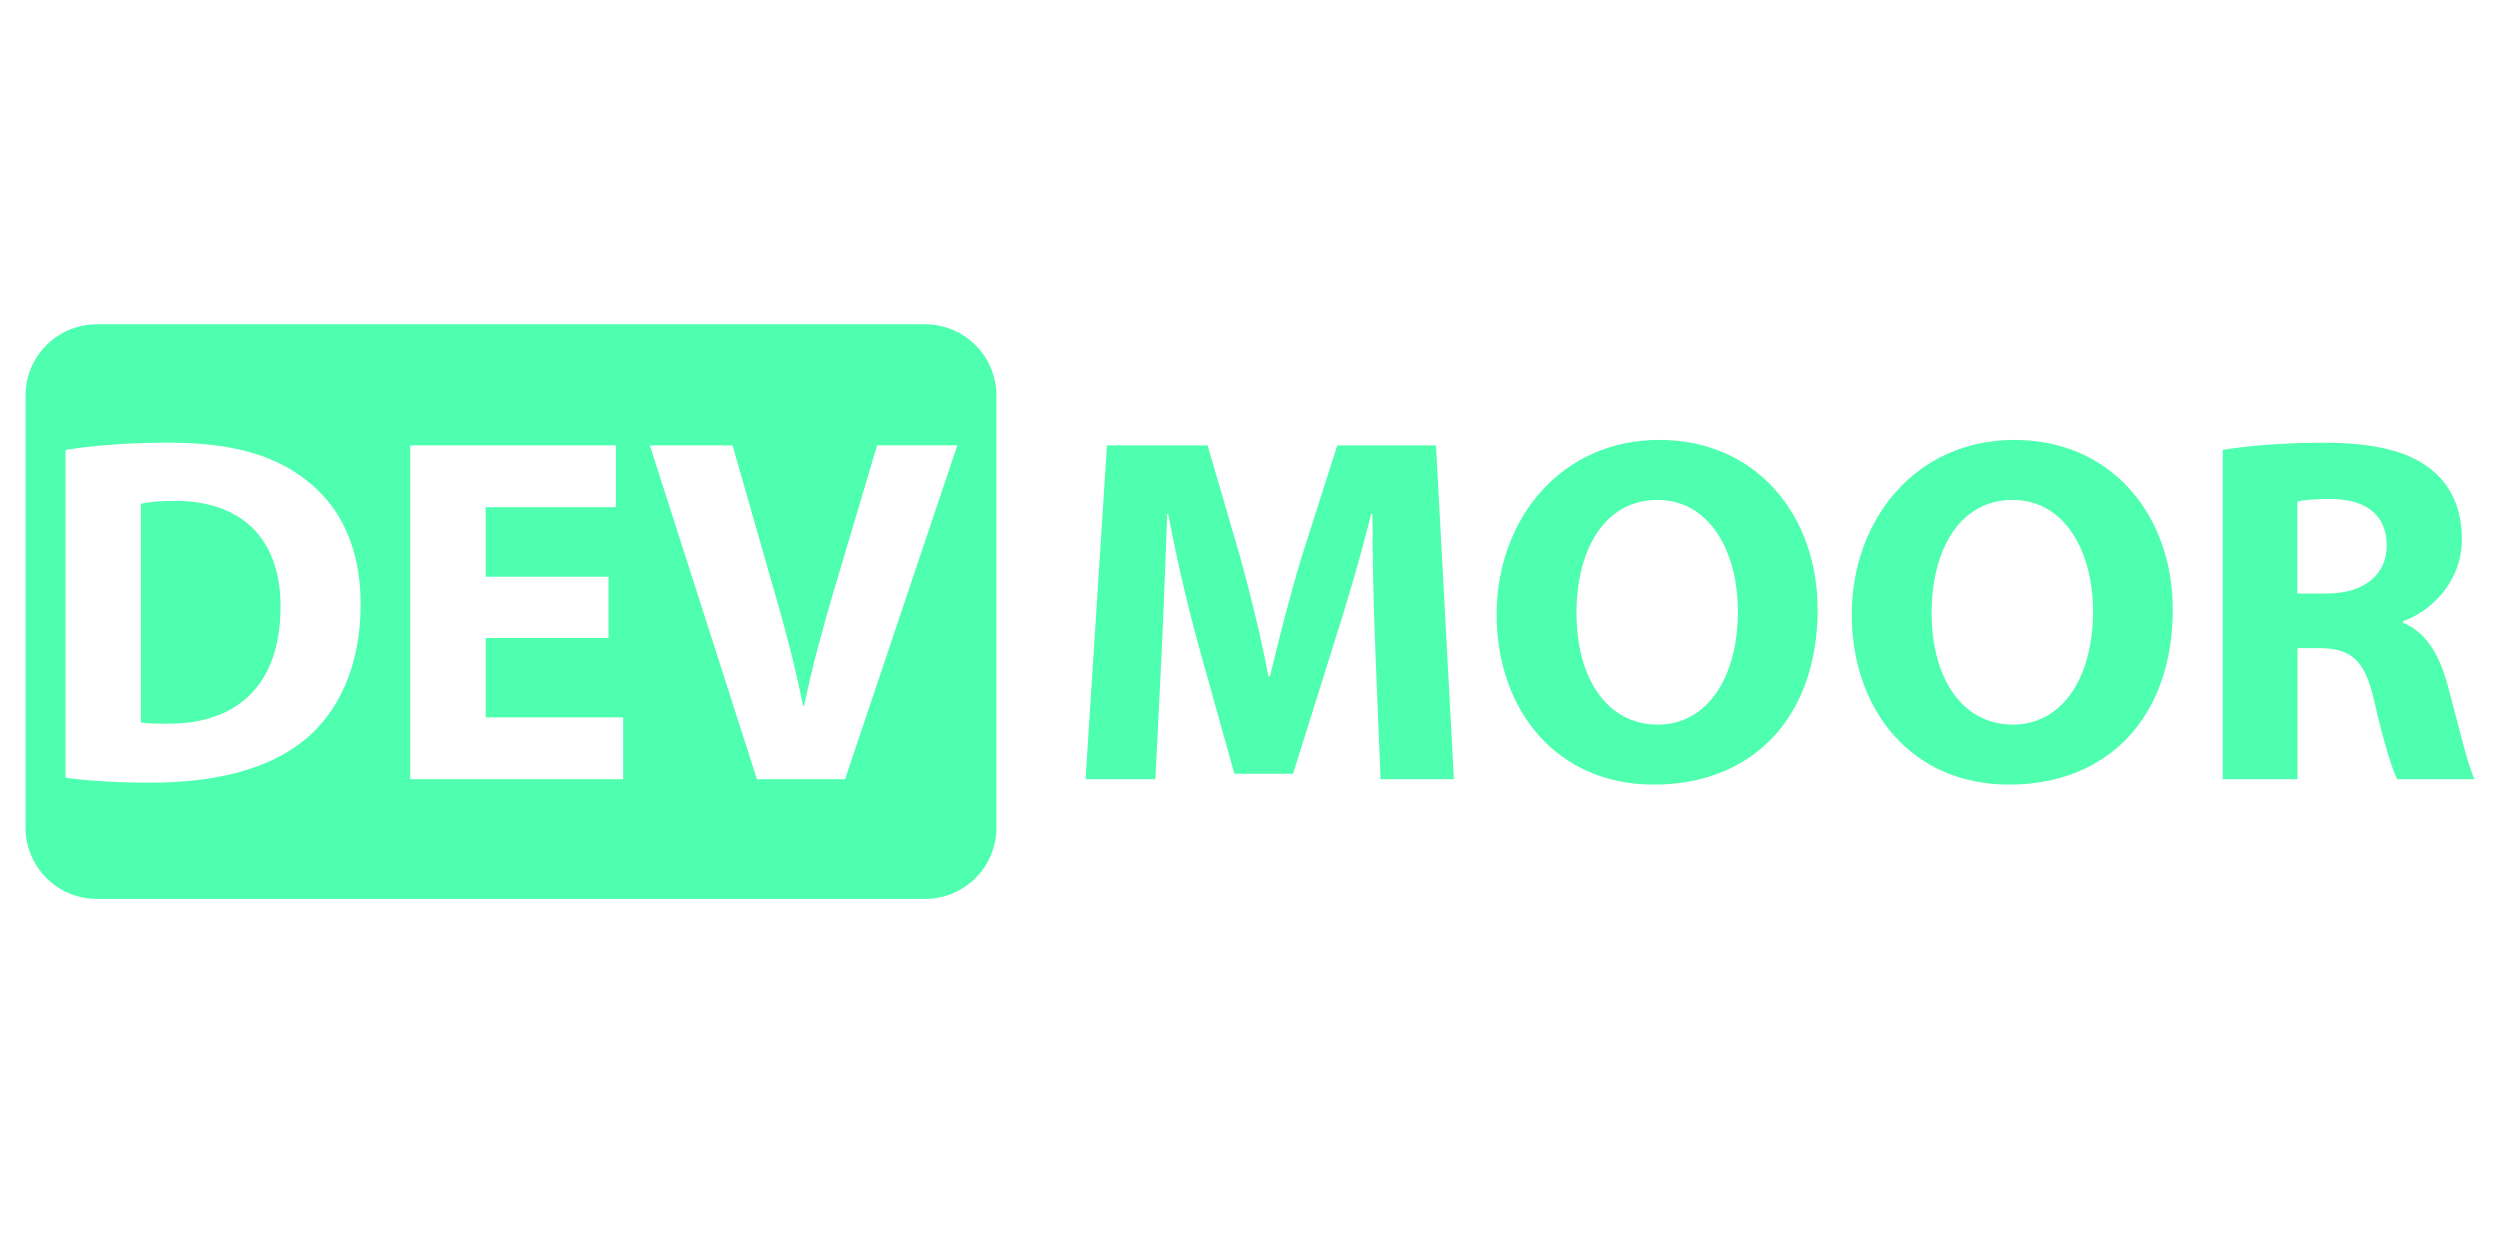 <svg width="320" height="158" viewBox="0 0 320 158" fill="none" xmlns="http://www.w3.org/2000/svg">
<path d="M22.42 64.11C20.32 64.11 18.89 64.29 18.03 64.48V92.47C18.88 92.63 20.22 92.63 21.4 92.63C30.15 92.71 35.91 87.87 35.91 77.65C35.92 68.77 30.74 64.11 22.42 64.11ZM22.42 64.11C20.32 64.11 18.89 64.29 18.03 64.48V92.47C18.88 92.63 20.22 92.63 21.4 92.63C30.15 92.71 35.91 87.87 35.91 77.65C35.92 68.77 30.74 64.11 22.42 64.11ZM22.42 64.11C20.32 64.11 18.89 64.29 18.03 64.48V92.47C18.88 92.63 20.22 92.63 21.4 92.63C30.15 92.71 35.91 87.87 35.91 77.65C35.92 68.77 30.74 64.11 22.42 64.11ZM22.42 64.11C20.32 64.11 18.89 64.29 18.03 64.48V92.47C18.88 92.63 20.22 92.63 21.4 92.63C30.15 92.71 35.91 87.87 35.91 77.65C35.92 68.77 30.74 64.11 22.42 64.11ZM118.42 41.51H12.39C7.36 41.51 3.27 45.59 3.27 50.63V105.94C3.27 110.97 7.35 115.06 12.39 115.06H118.42C123.45 115.06 127.54 110.98 127.54 105.94V50.63C127.54 45.6 123.46 41.51 118.42 41.51ZM39.07 94.64C34.58 98.39 27.7 100.18 19.37 100.18C14.35 100.18 10.77 99.88 8.39 99.55V57.59C11.95 57.01 16.58 56.66 21.43 56.66C29.53 56.66 34.83 58.16 38.93 61.25C43.37 64.56 46.16 69.77 46.16 77.33C46.16 85.52 43.19 91.19 39.08 94.64H39.07ZM79.76 99.74H52.51V57.01H78.83V64.92H62.17V73.82H77.89V81.66H62.17V91.83H79.76V99.74ZM108.18 99.74H96.89L83.18 57.01H93.77L98.94 75.09C100.42 80.17 101.73 85.02 102.79 90.34H102.92C104.01 85.2 105.38 80.13 106.84 75.25L112.27 57H122.54L108.17 99.73L108.18 99.74ZM22.42 64.11C20.32 64.11 18.89 64.29 18.03 64.48V92.47C18.88 92.63 20.22 92.63 21.4 92.63C30.15 92.71 35.91 87.87 35.91 77.65C35.92 68.77 30.74 64.11 22.42 64.11ZM22.42 64.11C20.32 64.11 18.89 64.29 18.03 64.48V92.47C18.88 92.63 20.22 92.63 21.4 92.63C30.15 92.71 35.91 87.87 35.91 77.65C35.92 68.77 30.74 64.11 22.42 64.11ZM22.42 64.11C20.32 64.11 18.89 64.29 18.03 64.48V92.47C18.88 92.63 20.22 92.63 21.4 92.63C30.15 92.71 35.91 87.87 35.91 77.65C35.92 68.77 30.74 64.11 22.42 64.11ZM22.42 64.11C20.32 64.11 18.89 64.29 18.03 64.48V92.47C18.88 92.63 20.22 92.63 21.4 92.63C30.15 92.71 35.91 87.87 35.91 77.65C35.92 68.77 30.74 64.11 22.42 64.11ZM22.42 64.11C20.32 64.11 18.89 64.29 18.03 64.48V92.47C18.88 92.63 20.22 92.63 21.4 92.63C30.15 92.71 35.91 87.87 35.91 77.65C35.92 68.77 30.74 64.11 22.42 64.11Z" fill="#4DFFAF"/>
<path d="M176.05 83.39C175.85 78.21 175.66 72.05 175.68 65.79H175.51C174.15 71.26 172.35 77.33 170.74 82.38L165.51 99.04H158L153.39 82.53C152.01 77.5 150.59 71.43 149.53 65.79H149.4C149.19 71.6 148.95 78.2 148.69 83.52L147.89 99.74H138.95L141.69 57.01H154.57L158.74 71.29C160.09 76.19 161.41 81.56 162.36 86.57H162.56C163.73 81.62 165.18 75.99 166.63 71.23L171.17 57.01H183.81L186.1 99.74H176.71L176.05 83.4V83.39Z" fill="#4DFFAF"/>
<path d="M232.66 77.941C232.66 91.96 224.2 100.431 211.7 100.431C199.2 100.431 191.57 90.841 191.57 78.66C191.57 66.481 199.79 56.31 212.37 56.31C224.95 56.31 232.65 66.121 232.65 77.951L232.66 77.941ZM201.79 78.481C201.79 86.85 205.74 92.751 212.18 92.751C218.62 92.751 222.45 86.581 222.45 78.27C222.45 70.57 218.81 63.99 212.16 63.99C205.51 63.99 201.79 70.171 201.79 78.481Z" fill="#4DFFAF"/>
<path d="M278.12 77.941C278.12 91.96 269.66 100.431 257.16 100.431C244.66 100.431 237.03 90.841 237.03 78.66C237.03 66.481 245.25 56.31 257.83 56.31C270.41 56.31 278.11 66.121 278.11 77.951L278.12 77.941ZM247.25 78.481C247.25 86.85 251.2 92.751 257.64 92.751C264.08 92.751 267.91 86.581 267.91 78.27C267.91 70.57 264.27 63.99 257.62 63.99C250.97 63.99 247.25 70.171 247.25 78.481Z" fill="#4DFFAF"/>
<path d="M284.49 57.59C287.59 57.07 292.19 56.67 297.33 56.67C303.67 56.67 308.11 57.64 311.16 60.06C313.71 62.09 315.12 65.09 315.12 69.02C315.12 74.43 311.25 78.21 307.58 79.52V79.72C310.55 80.92 312.21 83.75 313.29 87.68C314.61 92.52 315.9 98.09 316.74 99.74H306.85C306.19 98.5 305.13 95.07 303.91 89.78C302.72 84.44 300.93 83.01 296.95 82.96H294.08V99.74H284.51V57.59H284.49ZM294.06 75.97H297.84C302.63 75.97 305.5 73.53 305.5 69.81C305.5 65.9 302.82 63.9 298.41 63.87C296.1 63.87 294.74 64.02 294.06 64.19V75.96V75.97Z" fill="#4DFFAF"/>
</svg>
